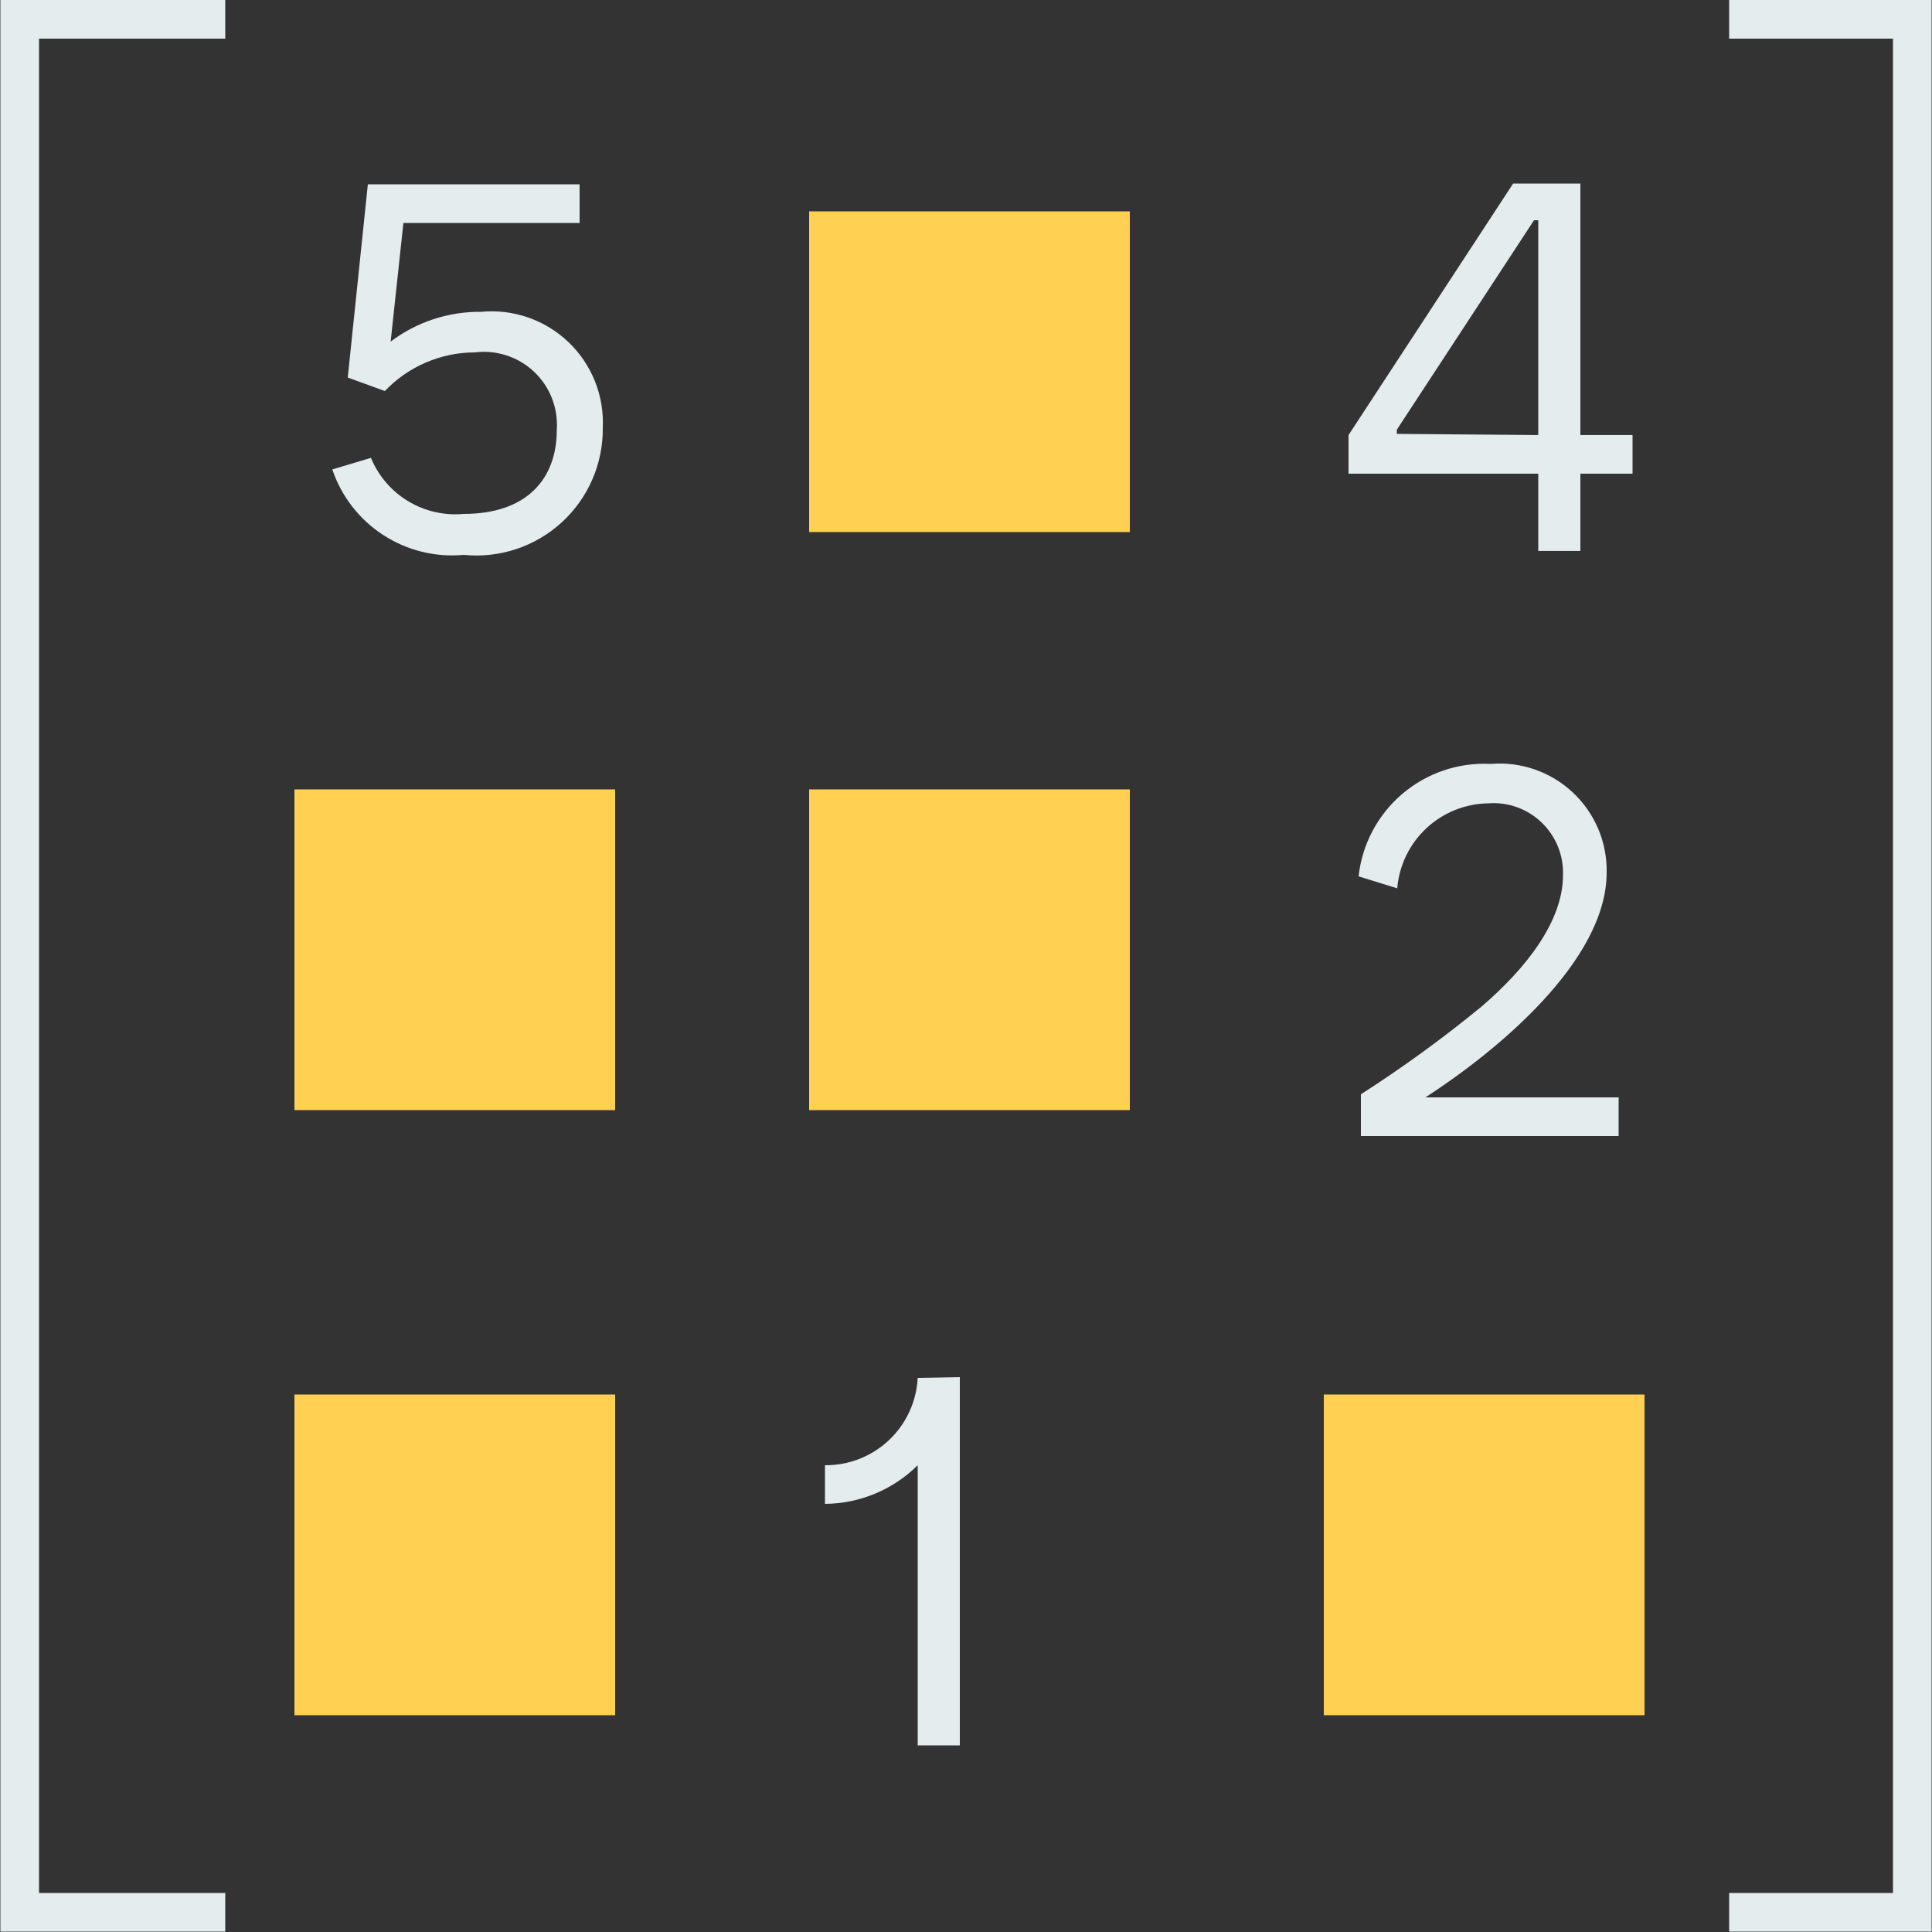 <svg width="50" height="50" viewBox="0 0 50 50" fill="none" xmlns="http://www.w3.org/2000/svg">
<rect x="0" y="0" width="50" height="50" fill="#333333" stroke="none"/>
<path d="M15.92 20.43H7.62V28.73H15.92V20.43Z" fill="#FFD052"/>
<path d="M15.92 36.09H7.62V44.39H15.92V36.09Z" fill="#FFD052"/>
<path d="M42.56 36.09H34.26V44.39H42.56V36.09Z" fill="#FFD052"/>
<path d="M29.24 20.43H20.94V28.73H29.24V20.43Z" fill="#FFD052"/>
<path d="M29.24 5.47H20.94V13.77H29.24V5.47Z" fill="#FFD052"/>
<path d="M0.01 0H5.83V1H1.01V48.99H5.83V49.99H0.01V0Z" fill="#E4ECEE"/>
<path d="M48.99 1H44.75V0H49.99V49.99H44.75V48.99H48.99V1Z" fill="#E4ECEE"/>
<path d="M24.84 35.64V45.17H23.75V37.92C23.112 38.554 22.25 38.913 21.35 38.92V37.92C21.964 37.926 22.557 37.694 23.005 37.272C23.452 36.851 23.719 36.273 23.75 35.66L24.84 35.64Z" fill="#E4ECEE"/>
<path d="M38.33 26.06C37.338 26.873 36.3 27.628 35.22 28.32V29.4H41.89V28.4H36.89C38.73 27.21 41.58 24.87 41.58 22.58C41.587 22.193 41.513 21.808 41.362 21.451C41.211 21.095 40.987 20.773 40.704 20.509C40.421 20.244 40.086 20.041 39.72 19.914C39.355 19.787 38.966 19.738 38.58 19.77C37.746 19.727 36.928 20.004 36.292 20.545C35.656 21.086 35.251 21.85 35.16 22.68L36.16 22.99C36.21 22.395 36.479 21.841 36.915 21.434C37.352 21.027 37.924 20.798 38.52 20.79C38.772 20.771 39.026 20.806 39.263 20.892C39.501 20.978 39.718 21.113 39.9 21.289C40.082 21.465 40.225 21.676 40.32 21.911C40.415 22.145 40.459 22.397 40.45 22.65C40.45 23.84 39.5 25.06 38.33 26.06Z" fill="#E4ECEE"/>
<path fill-rule="evenodd" clip-rule="evenodd" d="M39.81 12.259H34.9V11.259L39.16 4.75H40.9V11.259H42.25V12.259H40.9V14.259H39.81V12.259ZM39.81 11.259V5.7H39.7L36.15 11.12V11.229L39.81 11.259Z" fill="#E4ECEE"/>
<path d="M9.6 11.85L8.6 12.149C8.835 12.847 9.299 13.444 9.916 13.845C10.533 14.246 11.267 14.428 12 14.36C12.458 14.406 12.921 14.355 13.358 14.211C13.795 14.066 14.196 13.831 14.536 13.52C14.876 13.21 15.146 12.831 15.33 12.408C15.513 11.986 15.605 11.53 15.6 11.069C15.619 10.658 15.549 10.246 15.396 9.864C15.242 9.481 15.008 9.135 14.709 8.851C14.411 8.567 14.054 8.35 13.665 8.215C13.275 8.08 12.861 8.03 12.45 8.07C11.606 8.061 10.784 8.332 10.11 8.84L10.44 5.77H15V4.77H9.52L9 9.77L9.96 10.12C10.261 9.804 10.622 9.553 11.023 9.381C11.423 9.209 11.854 9.12 12.29 9.12C12.566 9.085 12.847 9.112 13.111 9.199C13.376 9.285 13.618 9.429 13.821 9.62C14.024 9.811 14.181 10.045 14.283 10.304C14.385 10.563 14.428 10.842 14.41 11.12C14.41 12.409 13.62 13.3 12 13.3C11.498 13.346 10.993 13.231 10.561 12.97C10.129 12.709 9.792 12.316 9.6 11.85Z" fill="#E4ECEE"/>
</svg>
